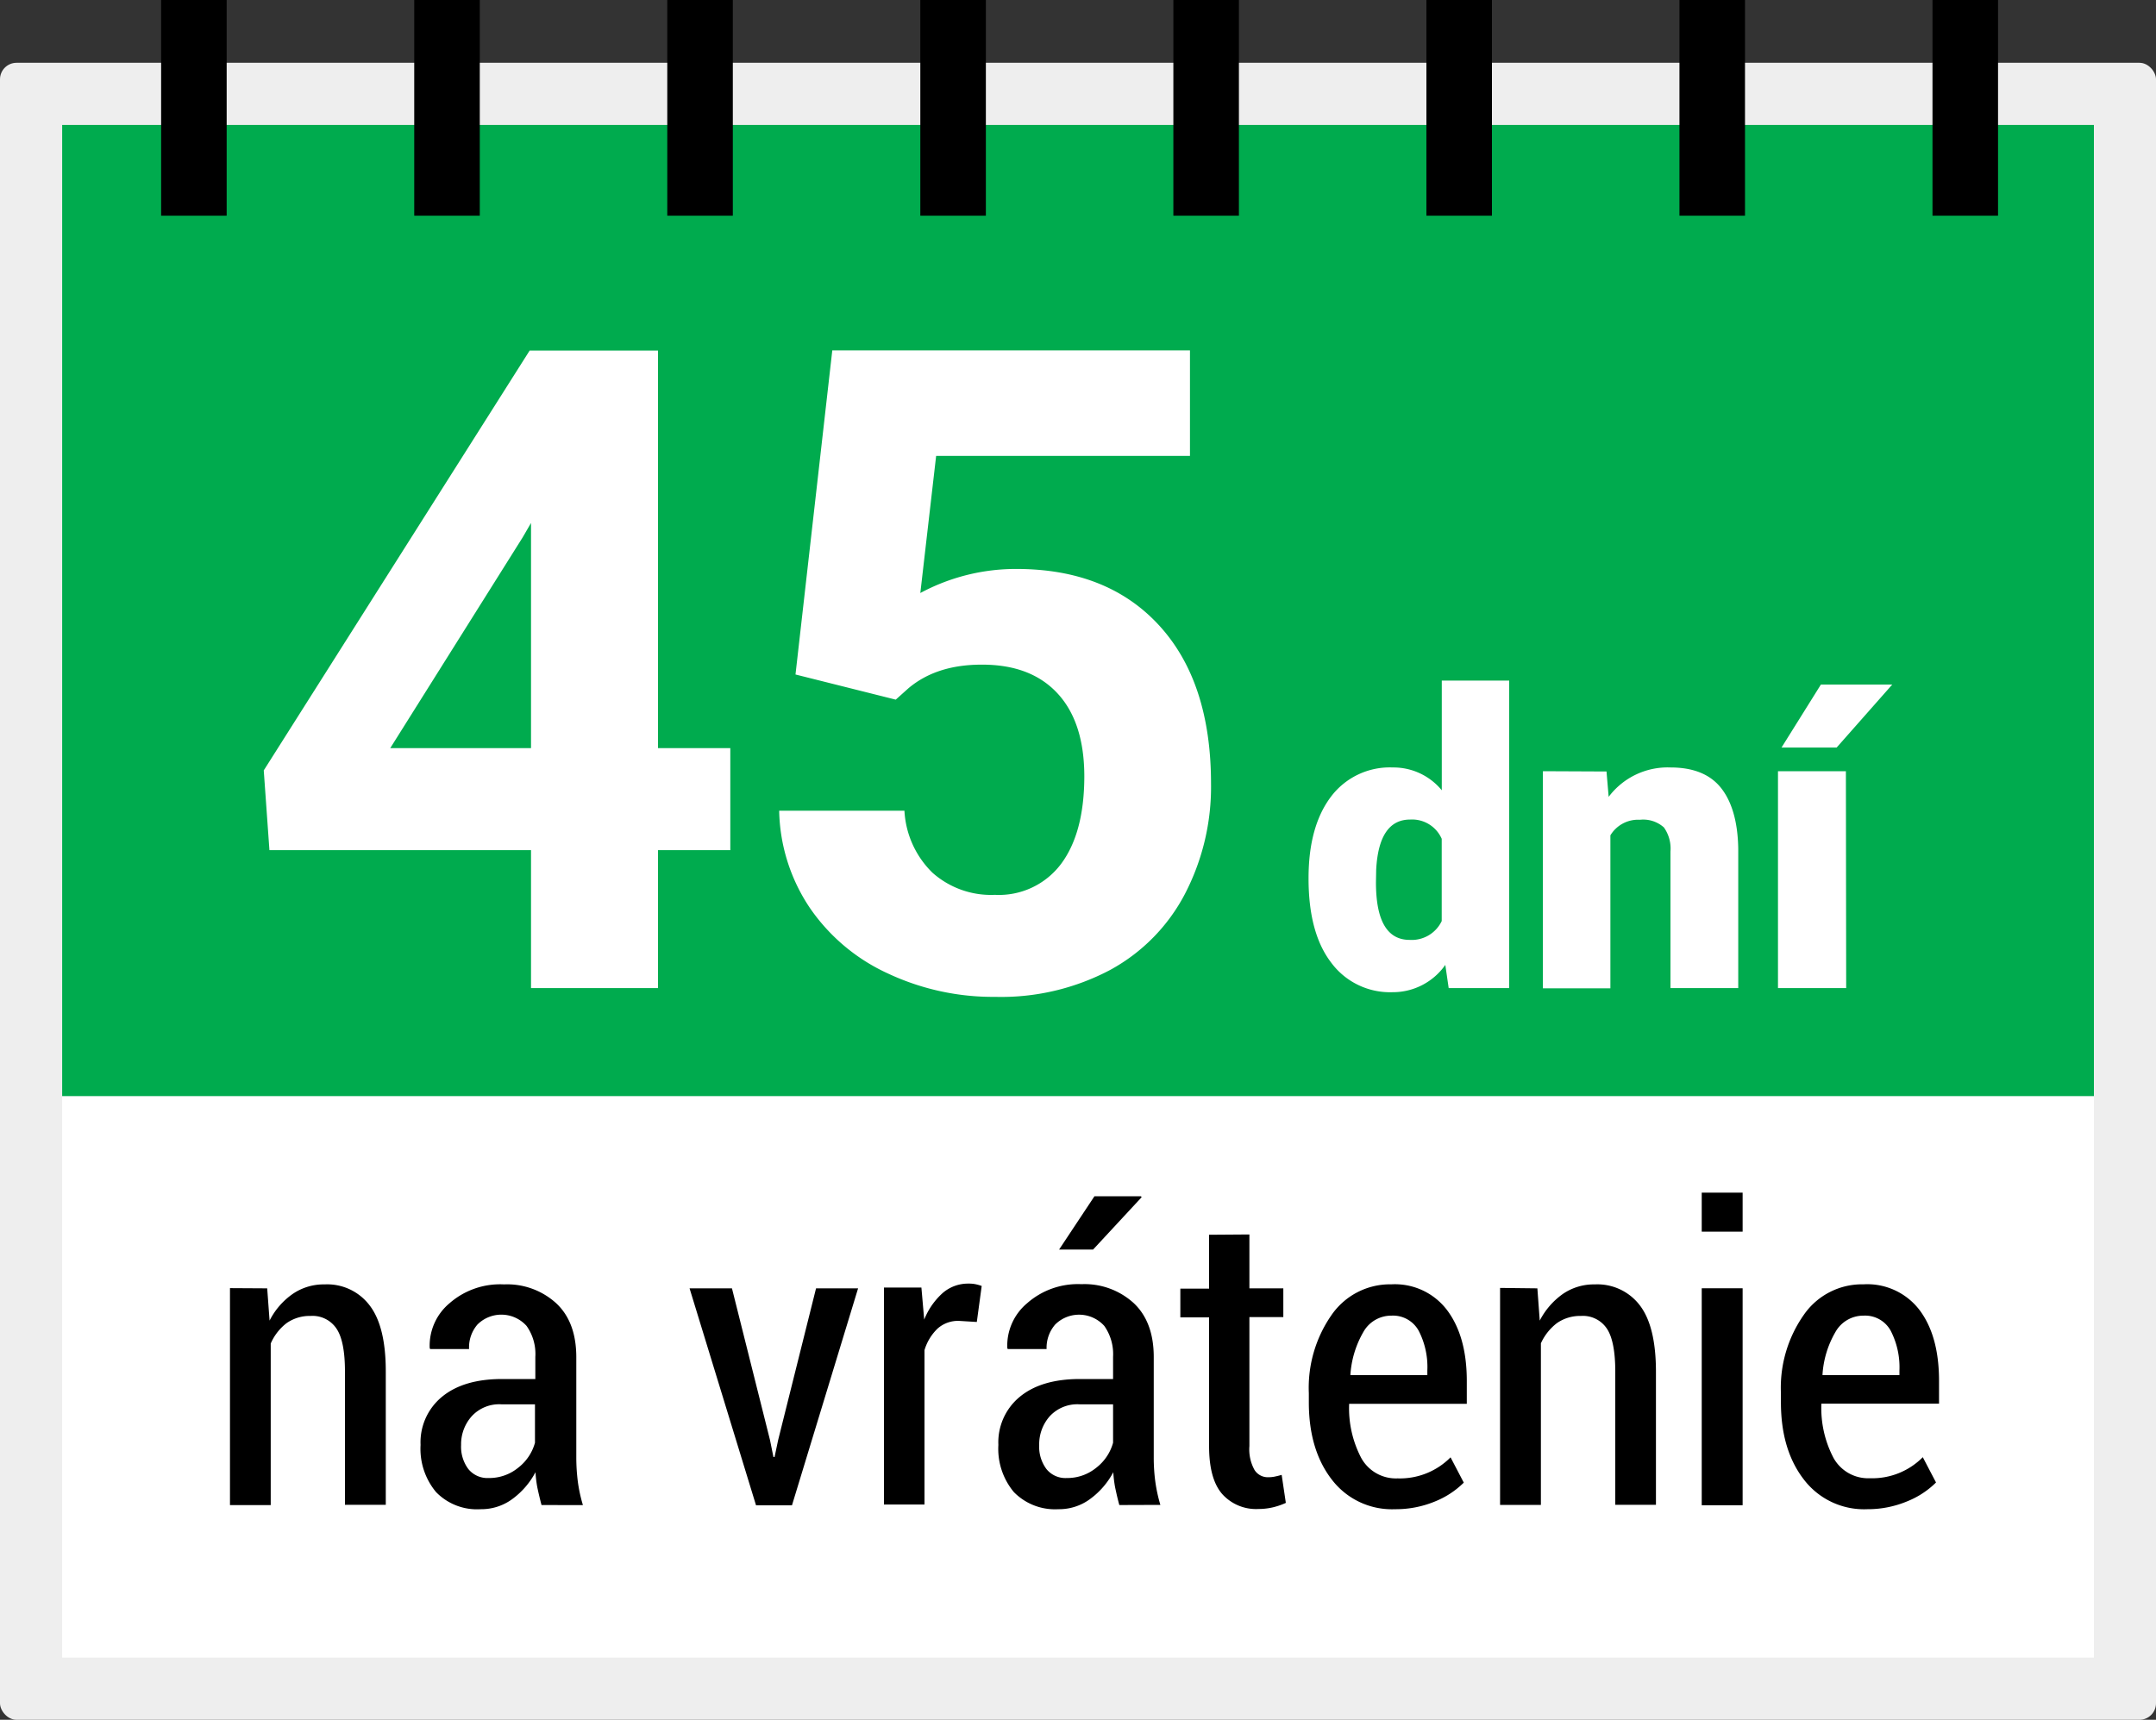 <svg xmlns="http://www.w3.org/2000/svg" viewBox="0 0 300 239.37"><rect x="0" y="0" width="300" height="239.37" fill="#333333" stroke="none"/><defs><style>.cls-1{fill:#eee;}.cls-2{fill:#fff;}.cls-3{fill:#00ab4e;}</style></defs><g id="Layer_2" data-name="Layer 2"><g id="Layer_1-2" data-name="Layer 1"><g id="Layer_1-2-2" data-name="Layer 1-2"><rect class="cls-1" y="8.74" width="300" height="230.63" rx="2.3"/><rect class="cls-2" x="8.65" y="152.55" width="282.71" height="78.17"/><rect class="cls-3" x="8.65" y="17.39" width="282.71" height="135.17"/><path class="cls-2" d="M182.08,122.23q0-7.16,3.08-11.29a10.24,10.24,0,0,1,8.64-4.12,8.69,8.69,0,0,1,6.82,3.18V94.73H210v42.8h-8.42l-.47-3.23a8.91,8.91,0,0,1-7.36,3.8,10.18,10.18,0,0,1-8.53-4.13Q182.07,129.85,182.08,122.23Zm9.38.59q0,8,4.69,8a4.63,4.63,0,0,0,4.46-2.62V116.75a4.5,4.5,0,0,0-4.4-2.68c-2.9,0-4.48,2.34-4.72,7Z"/><path class="cls-2" d="M223.54,107.38l.3,3.53a10.27,10.27,0,0,1,8.61-4.09c3.15,0,5.49.94,7,2.82s2.36,4.7,2.42,8.47v19.42h-9.43v-19a5.09,5.09,0,0,0-.91-3.36,4.31,4.31,0,0,0-3.35-1.07,4.49,4.49,0,0,0-4.1,2.17v21.29h-9.39V107.34Z"/><path class="cls-2" d="M256.89,137.53H247.4V107.34h9.45Zm-3.52-42.25h9.93l-7.74,8.77h-7.67Z"/><path class="cls-2" d="M91.56,104.13h10.06v14.2H91.56v19.2H73.89v-19.2H37.49l-.79-11.1,37-58.44H91.56Zm-37.26,0H73.89V72.79l-1.16,2Z"/><path class="cls-2" d="M110.69,93.88l5.12-45.11h49.77V63.46H130.26l-2.2,19.08a28.08,28.08,0,0,1,13.36-3.35q12.66,0,19.87,7.86t7.22,22a32.32,32.32,0,0,1-3.64,15.39A25.46,25.46,0,0,1,154.48,135a32.41,32.41,0,0,1-16,3.75,34.42,34.42,0,0,1-14.94-3.26,26.52,26.52,0,0,1-10.89-9.18,25.05,25.05,0,0,1-4.23-13.47h17.43a13,13,0,0,0,3.9,8.63,12.27,12.27,0,0,0,8.69,3.08,10.81,10.81,0,0,0,9.2-4.3q3.22-4.31,3.24-12.16,0-7.55-3.73-11.58t-10.58-4q-6.28,0-10.18,3.3l-1.75,1.57Z"/><path d="M37.18,179.32l.33,4.49a10.07,10.07,0,0,1,3.23-3.72,7.63,7.63,0,0,1,4.43-1.32,7.4,7.4,0,0,1,6.26,2.92q2.25,2.92,2.25,9.19v18.57H48V190.91q0-4.26-1.19-6a4,4,0,0,0-3.59-1.75,5.6,5.6,0,0,0-3.34,1A7.18,7.18,0,0,0,37.67,187v22.49H32v-30.2Z"/><path d="M75.35,209.48c-.24-.91-.43-1.73-.58-2.44a16.74,16.74,0,0,1-.26-2.13,11,11,0,0,1-3.16,3.69,7.28,7.28,0,0,1-4.47,1.46,7.93,7.93,0,0,1-6.21-2.39,9.4,9.4,0,0,1-2.15-6.55,8.2,8.2,0,0,1,3-6.72q3-2.46,8.35-2.46h4.62v-3.08a6.74,6.74,0,0,0-1.22-4.31,4.71,4.71,0,0,0-6.66-.36l-.16.15a4.88,4.88,0,0,0-1.18,3.43H59.85l-.06-.17a7.7,7.7,0,0,1,2.74-6.19,10.68,10.68,0,0,1,7.6-2.64,10.13,10.13,0,0,1,7.27,2.63c1.87,1.75,2.79,4.26,2.79,7.51v14a26.83,26.83,0,0,0,.22,3.36,21,21,0,0,0,.7,3.22ZM68,205.72a6.34,6.34,0,0,0,4.1-1.43,6.61,6.61,0,0,0,2.34-3.48v-5.35h-4.7a5.19,5.19,0,0,0-4.1,1.66,5.84,5.84,0,0,0-1.48,4,5.19,5.19,0,0,0,1,3.34A3.42,3.42,0,0,0,68,205.72Z"/><path d="M107.14,200.42l.48,2.37h.16l.5-2.37,5.27-21.1h5.85l-9.2,30.2h-5l-9.25-30.2h5.9Z"/><path d="M135.92,184l-2.46-.15a4.27,4.27,0,0,0-3,1.07,6.9,6.9,0,0,0-1.82,3v21.49H123v-30.2h5.21l.39,4.46a9.86,9.86,0,0,1,2.56-3.69,5.37,5.37,0,0,1,3.61-1.32,4.55,4.55,0,0,1,1,.09,6,6,0,0,1,.83.24Z"/><path d="M155.75,209.48c-.25-.91-.43-1.73-.58-2.44a16.74,16.74,0,0,1-.26-2.13,11,11,0,0,1-3.17,3.69,7.26,7.26,0,0,1-4.47,1.46,8,8,0,0,1-6.2-2.39,9.4,9.4,0,0,1-2.15-6.55,8.2,8.2,0,0,1,3-6.72q3-2.46,8.34-2.46h4.62v-3.08a6.83,6.83,0,0,0-1.22-4.31,4.72,4.72,0,0,0-6.67-.35l-.15.14a4.93,4.93,0,0,0-1.21,3.43h-5.41l-.06-.17a7.7,7.7,0,0,1,2.74-6.19,10.69,10.69,0,0,1,7.58-2.67,10.15,10.15,0,0,1,7.27,2.63c1.86,1.75,2.79,4.26,2.79,7.51v14a25.06,25.06,0,0,0,.22,3.36,22,22,0,0,0,.7,3.22Zm-7.31-3.76a6.36,6.36,0,0,0,4.1-1.43,6.61,6.61,0,0,0,2.34-3.48v-5.35h-4.7a5.23,5.23,0,0,0-4.11,1.66,5.88,5.88,0,0,0-1.47,4,5.19,5.19,0,0,0,1,3.34A3.39,3.39,0,0,0,148.44,205.72Zm3.85-39.22h6.48l.08.14-6.75,7.28h-4.73Z"/><path d="M173.85,171.82v7.5h4.72v4h-4.72v17.95a5.89,5.89,0,0,0,.72,3.34,2.18,2.18,0,0,0,1.88,1,4.4,4.4,0,0,0,.89-.08c.27-.06.61-.13,1-.25l.58,3.9a9.58,9.58,0,0,1-1.8.62,8.83,8.83,0,0,1-2,.23,6.33,6.33,0,0,1-5.07-2.1c-1.21-1.4-1.81-3.62-1.81-6.64V183.36h-4v-4h4v-7.5Z"/><path d="M194.13,210.06a10.52,10.52,0,0,1-8.81-4.12q-3.19-4.12-3.2-10.71v-1.31A17.72,17.72,0,0,1,185.3,183a9.9,9.9,0,0,1,8.31-4.24,9.1,9.1,0,0,1,7.79,3.65q2.7,3.65,2.7,9.81v3.17H187.73a14.91,14.91,0,0,0,1.66,7.5,5.5,5.5,0,0,0,5.08,2.88,9.91,9.91,0,0,0,7.37-2.93l1.84,3.52a12.1,12.1,0,0,1-4,2.62A14.23,14.23,0,0,1,194.13,210.06Zm-.52-26.94a4.44,4.44,0,0,0-3.9,2.27,13.66,13.66,0,0,0-1.81,6h10.71v-.64a11,11,0,0,0-1.2-5.52A4.07,4.07,0,0,0,193.61,183.12Z"/><path d="M213.92,179.32l.33,4.49a10.34,10.34,0,0,1,3.23-3.72,7.63,7.63,0,0,1,4.43-1.32,7.42,7.42,0,0,1,6.27,2.92q2.23,2.92,2.24,9.19v18.57h-5.66V190.91c0-2.84-.4-4.85-1.18-6a4,4,0,0,0-3.59-1.75,5.64,5.64,0,0,0-3.35,1,7.38,7.38,0,0,0-2.23,2.81v22.49h-5.68v-30.2Z"/><path d="M242.48,171.43h-5.69V166h5.69Zm0,38.08h-5.69v-30.2h5.69Z"/><path d="M259.83,210.06a10.53,10.53,0,0,1-8.82-4.12q-3.19-4.12-3.2-10.71v-1.31A17.66,17.66,0,0,1,251,183a9.85,9.85,0,0,1,8.3-4.24,9.14,9.14,0,0,1,7.85,3.65q2.66,3.6,2.66,9.79v3.17H253.44a14.91,14.91,0,0,0,1.66,7.5,5.51,5.51,0,0,0,5.09,2.88,9.9,9.9,0,0,0,7.36-2.93l1.84,3.52a12,12,0,0,1-4,2.62A14.21,14.21,0,0,1,259.83,210.06Zm-.53-26.94a4.44,4.44,0,0,0-3.9,2.27,13.41,13.41,0,0,0-1.81,6H264.3v-.64a11.1,11.1,0,0,0-1.21-5.52A4.05,4.05,0,0,0,259.3,183.12Z"/><rect x="22.42" width="9.12" height="30.02"/><rect x="57.64" width="9.12" height="30.02"/><rect x="92.85" width="9.12" height="30.02"/><rect x="128.06" width="9.12" height="30.02"/><rect x="163.27" width="9.12" height="30.02"/><rect x="198.48" width="9.12" height="30.02"/><rect x="233.69" width="9.12" height="30.02"/><rect x="268.9" width="9.12" height="30.02"/></g></g></g></svg>